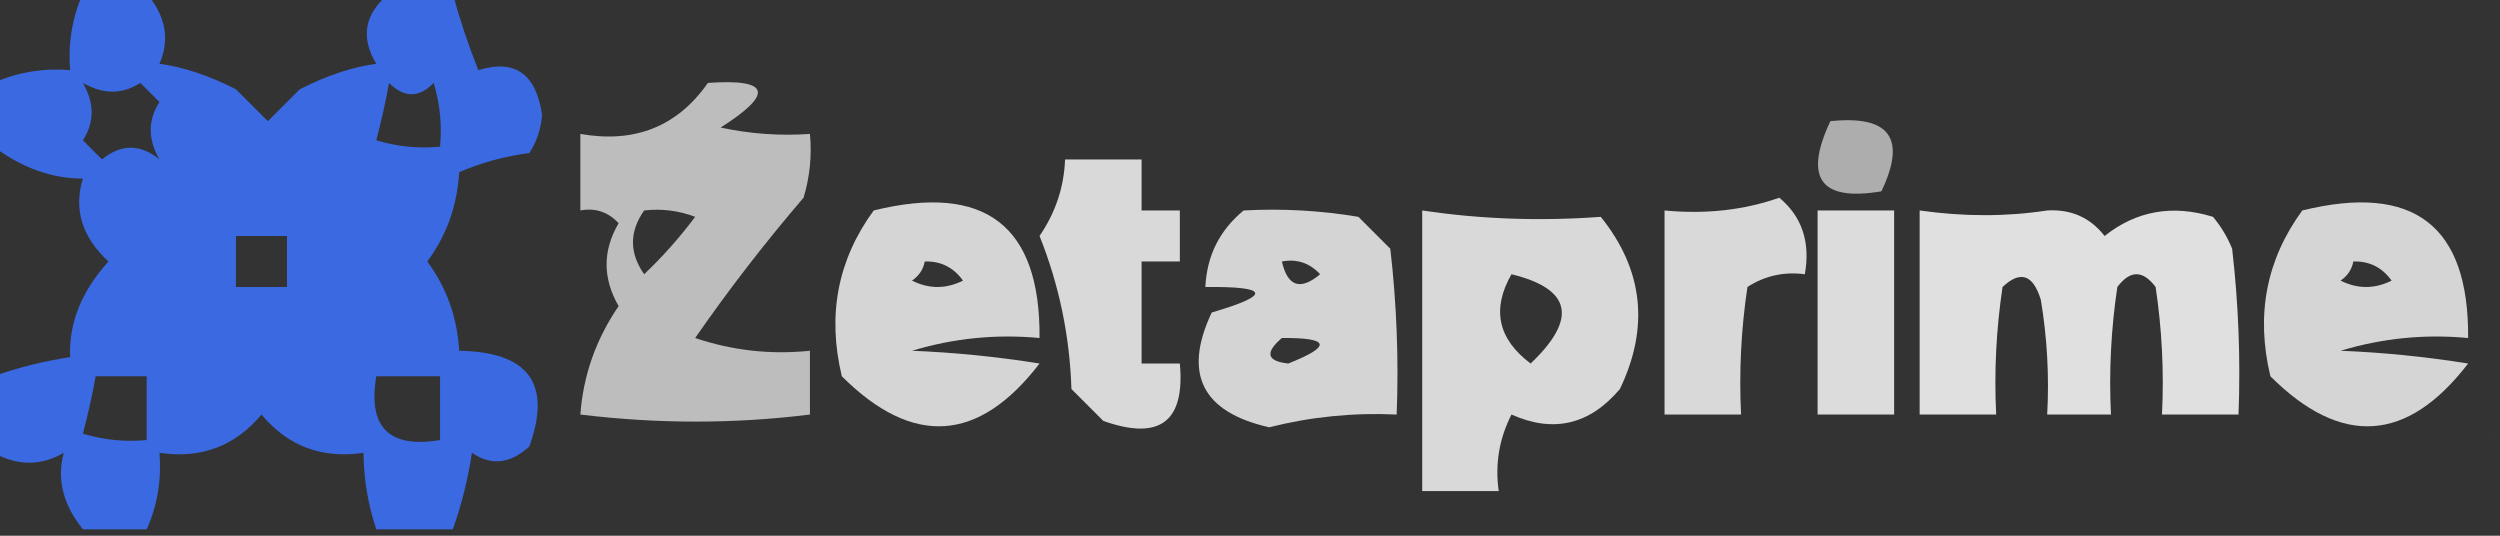 <?xml version="1.0" encoding="UTF-8"?>
<!DOCTYPE svg PUBLIC "-//W3C//DTD SVG 1.1//EN" "http://www.w3.org/Graphics/SVG/1.1/DTD/svg11.dtd">
<svg xmlns="http://www.w3.org/2000/svg" version="1.1" width="196px" height="42px" style="shape-rendering:geometricPrecision; text-rendering:geometricPrecision; image-rendering:optimizeQuality; fill-rule:evenodd; clip-rule:evenodd" xmlns:xlink="http://www.w3.org/1999/xlink">
<rect width="100%" height="100%" fill="#333333" stroke="none"/>
<g><path style="opacity:0.865" fill="#3b71fc" d="M 6.5,-0.5 C 8.167,-0.5 9.833,-0.5 11.5,-0.5C 12.998,1.258 13.332,3.091 12.5,5C 14.378,5.252 16.378,5.919 18.5,7C 19.333,7.833 20.167,8.667 21,9.5C 21.833,8.667 22.667,7.833 23.5,7C 25.622,5.919 27.622,5.252 29.5,5C 28.243,2.924 28.576,1.09 30.5,-0.5C 32.167,-0.5 33.833,-0.5 35.5,-0.5C 36.039,1.505 36.706,3.505 37.5,5.5C 40.362,4.615 42.029,5.782 42.5,9C 42.415,10.107 42.081,11.107 41.5,12C 39.567,12.251 37.734,12.751 36,13.5C 35.849,16.119 35.015,18.453 33.5,20.5C 35.015,22.547 35.849,24.881 36,27.5C 41.444,27.588 43.277,30.088 41.5,35C 40.007,36.368 38.507,36.535 37,35.5C 36.685,37.586 36.185,39.586 35.5,41.5C 33.5,41.5 31.5,41.5 29.5,41.5C 28.851,39.565 28.517,37.565 28.5,35.5C 25.245,35.986 22.578,34.986 20.5,32.5C 18.422,34.986 15.755,35.986 12.5,35.5C 12.675,37.621 12.341,39.621 11.5,41.5C 9.833,41.5 8.167,41.5 6.5,41.5C 4.942,39.567 4.442,37.567 5,35.5C 3.224,36.536 1.391,36.536 -0.5,35.5C -0.5,33.5 -0.5,31.5 -0.5,29.5C 1.414,28.815 3.414,28.315 5.5,28C 5.382,25.35 6.382,22.85 8.5,20.5C 6.422,18.572 5.755,16.405 6.5,14C 4.083,14.005 1.749,13.172 -0.5,11.5C -0.5,9.833 -0.5,8.167 -0.5,6.5C 1.379,5.659 3.379,5.325 5.5,5.5C 5.325,3.379 5.659,1.379 6.5,-0.5 Z M 6.5,6.5 C 8.086,7.413 9.586,7.413 11,6.5C 11.5,7 12,7.5 12.5,8C 11.587,9.414 11.587,10.914 12.5,12.5C 10.99,11.272 9.49,11.272 8,12.5C 7.5,12 7,11.5 6.5,11C 7.413,9.586 7.413,8.086 6.5,6.5 Z M 30.5,6.5 C 31.688,7.684 32.855,7.684 34,6.5C 34.493,8.134 34.66,9.801 34.5,11.5C 32.801,11.66 31.134,11.493 29.5,11C 29.912,9.436 30.245,7.936 30.5,6.5 Z M 22.5,22.5 C 21.167,22.5 19.833,22.5 18.5,22.5C 18.5,21.167 18.5,19.833 18.5,18.5C 19.833,18.5 21.167,18.5 22.5,18.5C 22.5,19.833 22.5,21.167 22.5,22.5 Z M 7.5,29.5 C 8.833,29.5 10.167,29.5 11.5,29.5C 11.5,31.167 11.5,32.833 11.5,34.5C 9.801,34.66 8.134,34.493 6.5,34C 6.912,32.436 7.245,30.936 7.5,29.5 Z M 29.5,29.5 C 31.167,29.5 32.833,29.5 34.5,29.5C 34.5,31.167 34.5,32.833 34.5,34.5C 30.5,35.167 28.833,33.5 29.5,29.5 Z"/></g>
<g><path style="opacity:0.673" fill="#fefffe" d="M 55.5,6.5 C 60.367,6.161 60.701,7.328 56.5,10C 58.81,10.497 61.143,10.663 63.5,10.5C 63.66,12.199 63.493,13.866 63,15.5C 59.975,19.024 57.142,22.691 54.5,26.5C 57.428,27.484 60.428,27.817 63.5,27.5C 63.5,29.167 63.5,30.833 63.5,32.5C 57.573,33.239 51.573,33.239 45.5,32.5C 45.727,29.423 46.727,26.59 48.5,24C 47.242,21.815 47.242,19.648 48.5,17.5C 47.675,16.614 46.675,16.281 45.5,16.5C 45.5,14.5 45.5,12.5 45.5,10.5C 49.775,11.25 53.109,9.917 55.5,6.5 Z M 50.5,16.5 C 51.873,16.343 53.207,16.51 54.5,17C 53.274,18.635 51.941,20.135 50.5,21.5C 49.334,19.833 49.334,18.166 50.5,16.5 Z"/></g>
<g><path style="opacity:0.594" fill="#fefffe" d="M 143.5,9.5 C 148.159,9.015 149.492,10.848 147.5,15C 142.728,15.81 141.395,13.977 143.5,9.5 Z"/></g>
<g><path style="opacity:0.811" fill="#fefffe" d="M 83.5,12.5 C 85.5,12.5 87.5,12.5 89.5,12.5C 89.5,13.833 89.5,15.167 89.5,16.5C 90.5,16.5 91.5,16.5 92.5,16.5C 92.5,17.833 92.5,19.167 92.5,20.5C 91.5,20.5 90.5,20.5 89.5,20.5C 89.5,23.167 89.5,25.833 89.5,28.5C 90.5,28.5 91.5,28.5 92.5,28.5C 92.917,33.069 90.917,34.569 86.5,33C 85.667,32.167 84.833,31.333 84,30.5C 83.868,26.338 83.034,22.338 81.5,18.5C 82.754,16.666 83.421,14.666 83.5,12.5 Z"/></g>
<g><path style="opacity:0.815" fill="#fefffe" d="M 139.5,15.5 C 141.28,16.99 141.946,18.99 141.5,21.5C 139.856,21.287 138.356,21.62 137,22.5C 136.502,25.817 136.335,29.15 136.5,32.5C 134.5,32.5 132.5,32.5 130.5,32.5C 130.5,27.167 130.5,21.833 130.5,16.5C 133.713,16.81 136.713,16.477 139.5,15.5 Z"/></g>
<g><path style="opacity:0.794" fill="#fefffe" d="M 68.5,16.5 C 77.24,14.352 81.573,17.685 81.5,26.5C 78.102,26.18 74.768,26.513 71.5,27.5C 74.803,27.629 78.137,27.963 81.5,28.5C 76.727,34.711 71.56,35.045 66,29.5C 64.842,24.694 65.676,20.36 68.5,16.5 Z M 72.5,20.5 C 73.756,20.461 74.756,20.961 75.5,22C 74.167,22.667 72.833,22.667 71.5,22C 72.056,21.617 72.389,21.117 72.5,20.5 Z"/></g>
<g><path style="opacity:0.789" fill="#fefffe" d="M 97.5,16.5 C 100.518,16.335 103.518,16.502 106.5,17C 107.333,17.833 108.167,18.667 109,19.5C 109.499,23.821 109.666,28.154 109.5,32.5C 106.116,32.34 102.783,32.673 99.5,33.5C 94.234,32.302 92.734,29.302 95,24.5C 99.706,23.118 99.539,22.451 94.5,22.5C 94.615,20.053 95.615,18.053 97.5,16.5 Z M 100.5,20.5 C 101.675,20.281 102.675,20.614 103.5,21.5C 101.948,22.798 100.948,22.465 100.5,20.5 Z M 100.5,26.5 C 104.276,26.469 104.443,27.136 101,28.5C 99.316,28.317 99.15,27.65 100.5,26.5 Z"/></g>
<g><path style="opacity:0.81" fill="#fefffe" d="M 111.5,16.5 C 116.066,17.184 120.733,17.351 125.5,17C 128.829,21.137 129.329,25.637 127,30.5C 124.627,33.302 121.793,33.969 118.5,32.5C 117.534,34.396 117.201,36.396 117.5,38.5C 115.5,38.5 113.5,38.5 111.5,38.5C 111.5,31.167 111.5,23.833 111.5,16.5 Z M 118.5,21.5 C 123.202,22.648 123.702,24.981 120,28.5C 117.434,26.573 116.934,24.24 118.5,21.5 Z"/></g>
<g><path style="opacity:0.828" fill="#fefffe" d="M 142.5,16.5 C 144.5,16.5 146.5,16.5 148.5,16.5C 148.5,21.833 148.5,27.167 148.5,32.5C 146.5,32.5 144.5,32.5 142.5,32.5C 142.5,27.167 142.5,21.833 142.5,16.5 Z"/></g>
<g><path style="opacity:0.845" fill="#fefffe" d="M 150.5,16.5 C 153.979,16.993 157.313,16.993 160.5,16.5C 162.374,16.39 163.874,17.056 165,18.5C 167.497,16.522 170.331,16.022 173.5,17C 174.126,17.75 174.626,18.584 175,19.5C 175.499,23.821 175.666,28.154 175.5,32.5C 173.5,32.5 171.5,32.5 169.5,32.5C 169.665,29.15 169.498,25.817 169,22.5C 168,21.167 167,21.167 166,22.5C 165.502,25.817 165.335,29.15 165.5,32.5C 163.833,32.5 162.167,32.5 160.5,32.5C 160.665,29.482 160.498,26.482 160,23.5C 159.395,21.519 158.395,21.185 157,22.5C 156.502,25.817 156.335,29.15 156.5,32.5C 154.5,32.5 152.5,32.5 150.5,32.5C 150.5,27.167 150.5,21.833 150.5,16.5 Z"/></g>
<g><path style="opacity:0.794" fill="#fefffe" d="M 180.5,16.5 C 189.24,14.352 193.573,17.685 193.5,26.5C 190.102,26.18 186.768,26.513 183.5,27.5C 186.803,27.629 190.137,27.963 193.5,28.5C 188.727,34.711 183.56,35.045 178,29.5C 176.842,24.694 177.676,20.36 180.5,16.5 Z M 184.5,20.5 C 185.756,20.461 186.756,20.961 187.5,22C 186.167,22.667 184.833,22.667 183.5,22C 184.056,21.617 184.389,21.117 184.5,20.5 Z"/></g>
<g><path style="opacity:0.004" fill="#fefffe" d="M 195.5,33.5 C 195.5,33.833 195.5,34.167 195.5,34.5C 194.83,34.019 194.83,33.685 195.5,33.5 Z"/></g>
</svg>
